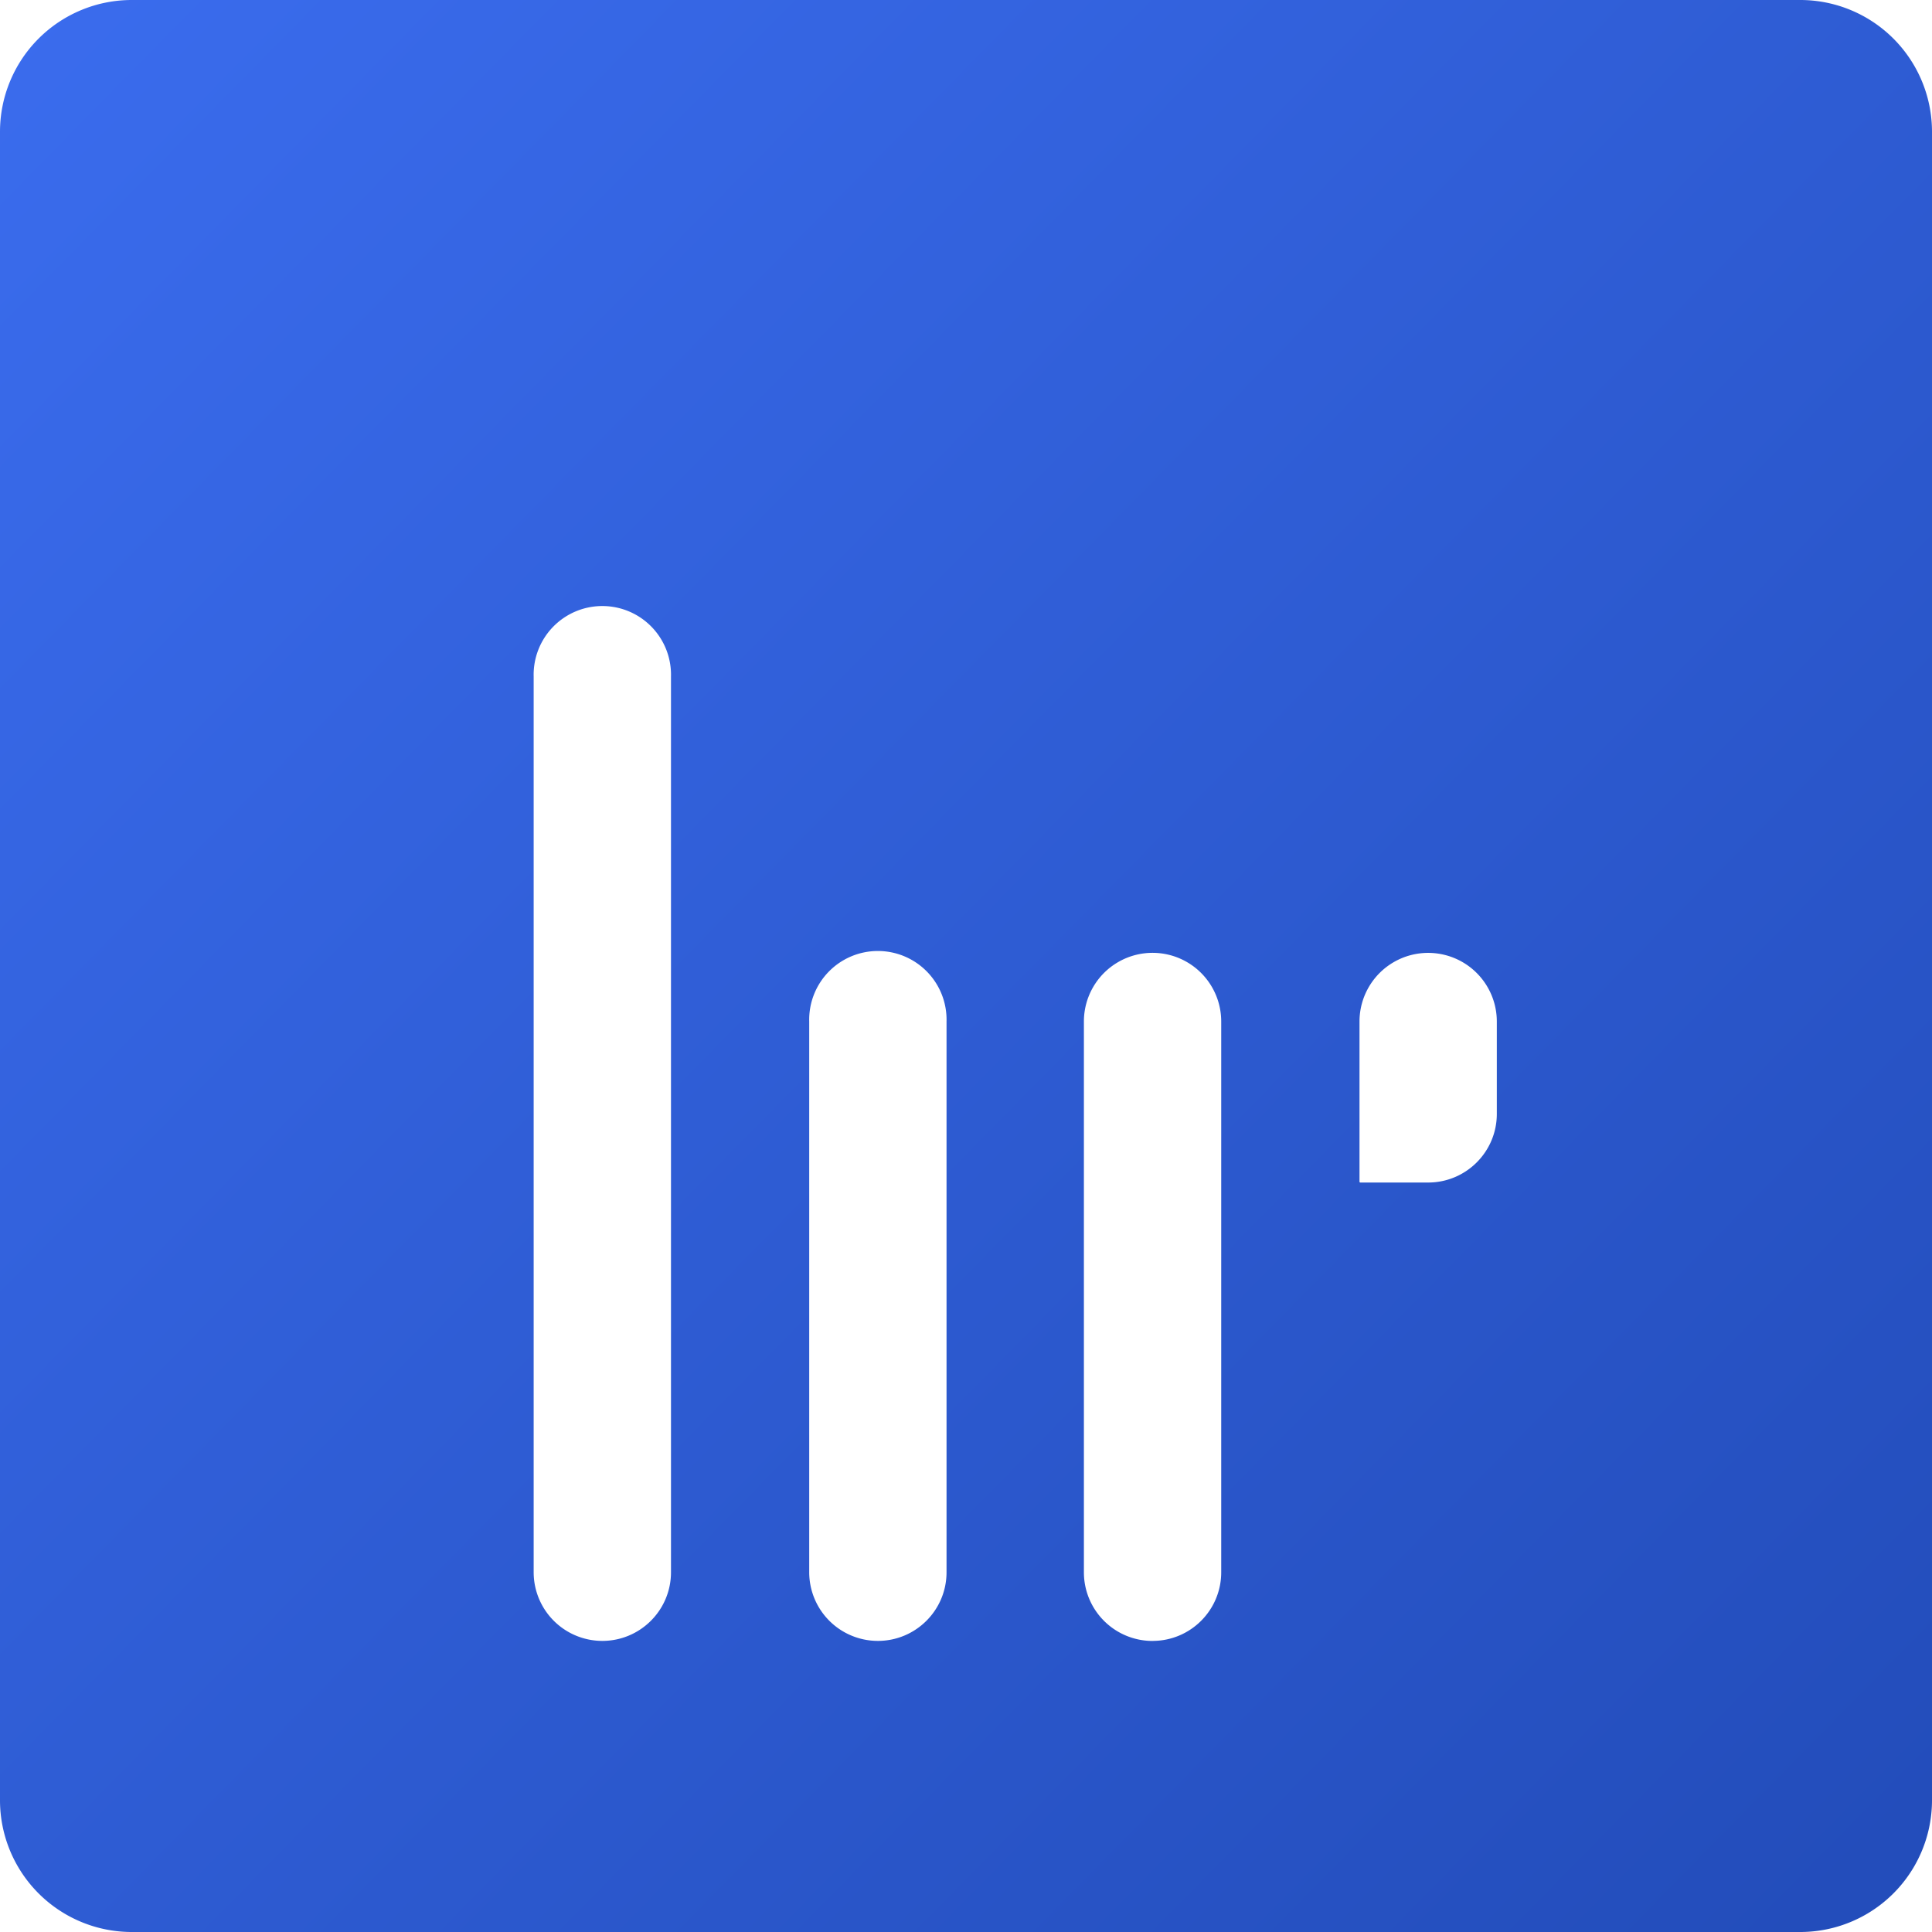 <svg xmlns="http://www.w3.org/2000/svg" fill="none" viewBox="0 0 40 40"><path fill="url(#a)" d="M40 2.728A2.728 2.728 0 0 0 37.272 0H2.728A2.728 2.728 0 0 0 0 2.728v34.544A2.728 2.728 0 0 0 2.728 40h34.544A2.728 2.728 0 0 0 40 37.272V2.728Z"/><g fill="#fff" filter="url(#b)"><path d="M12.47 30.434a1.422 1.422 0 0 1-1.421-1.421V10.468a1.422 1.422 0 1 1 2.843 0v18.545c0 .785-.637 1.421-1.422 1.421Zm5.705 0a1.422 1.422 0 0 1-1.421-1.421V17.61a1.422 1.422 0 1 1 2.843 0v11.403c0 .785-.637 1.421-1.422 1.421ZM23.863 30.435a1.421 1.421 0 0 1-1.422-1.421V17.61a1.421 1.421 0 1 1 2.843 0v11.403c0 .785-.636 1.421-1.421 1.421Zm4.284-9.51v-3.314a1.421 1.421 0 1 1 2.843 0v1.912c0 .785-.637 1.421-1.422 1.421h-1.402a.02.02 0 0 1-.02-.019Z"/></g><defs><linearGradient id="a" x1="0" x2="41.419" y1="-2.02" y2="38.703" gradientUnits="userSpaceOnUse"><stop stop-color="#3B6DEF"/><stop offset=".966" stop-color="#234DBB"/></linearGradient><filter id="b" width="27.018" height="28.466" x="7.51" y="9.046" color-interpolation-filters="sRGB" filterUnits="userSpaceOnUse"><feFlood flood-opacity="0" result="BackgroundImageFix"/><feColorMatrix in="SourceAlpha" result="hardAlpha" values="0 0 0 0 0 0 0 0 0 0 0 0 0 0 0 0 0 0 127 0"/><feOffset dy="3.539"/><feGaussianBlur stdDeviation="1.769"/><feComposite in2="hardAlpha" operator="out"/><feColorMatrix values="0 0 0 0 0.092 0 0 0 0 0.229 0 0 0 0 0.583 0 0 0 1 0"/><feBlend in2="BackgroundImageFix" result="effect1_dropShadow_1035_16455"/><feBlend in="SourceGraphic" in2="effect1_dropShadow_1035_16455" result="shape"/></filter></defs></svg>
